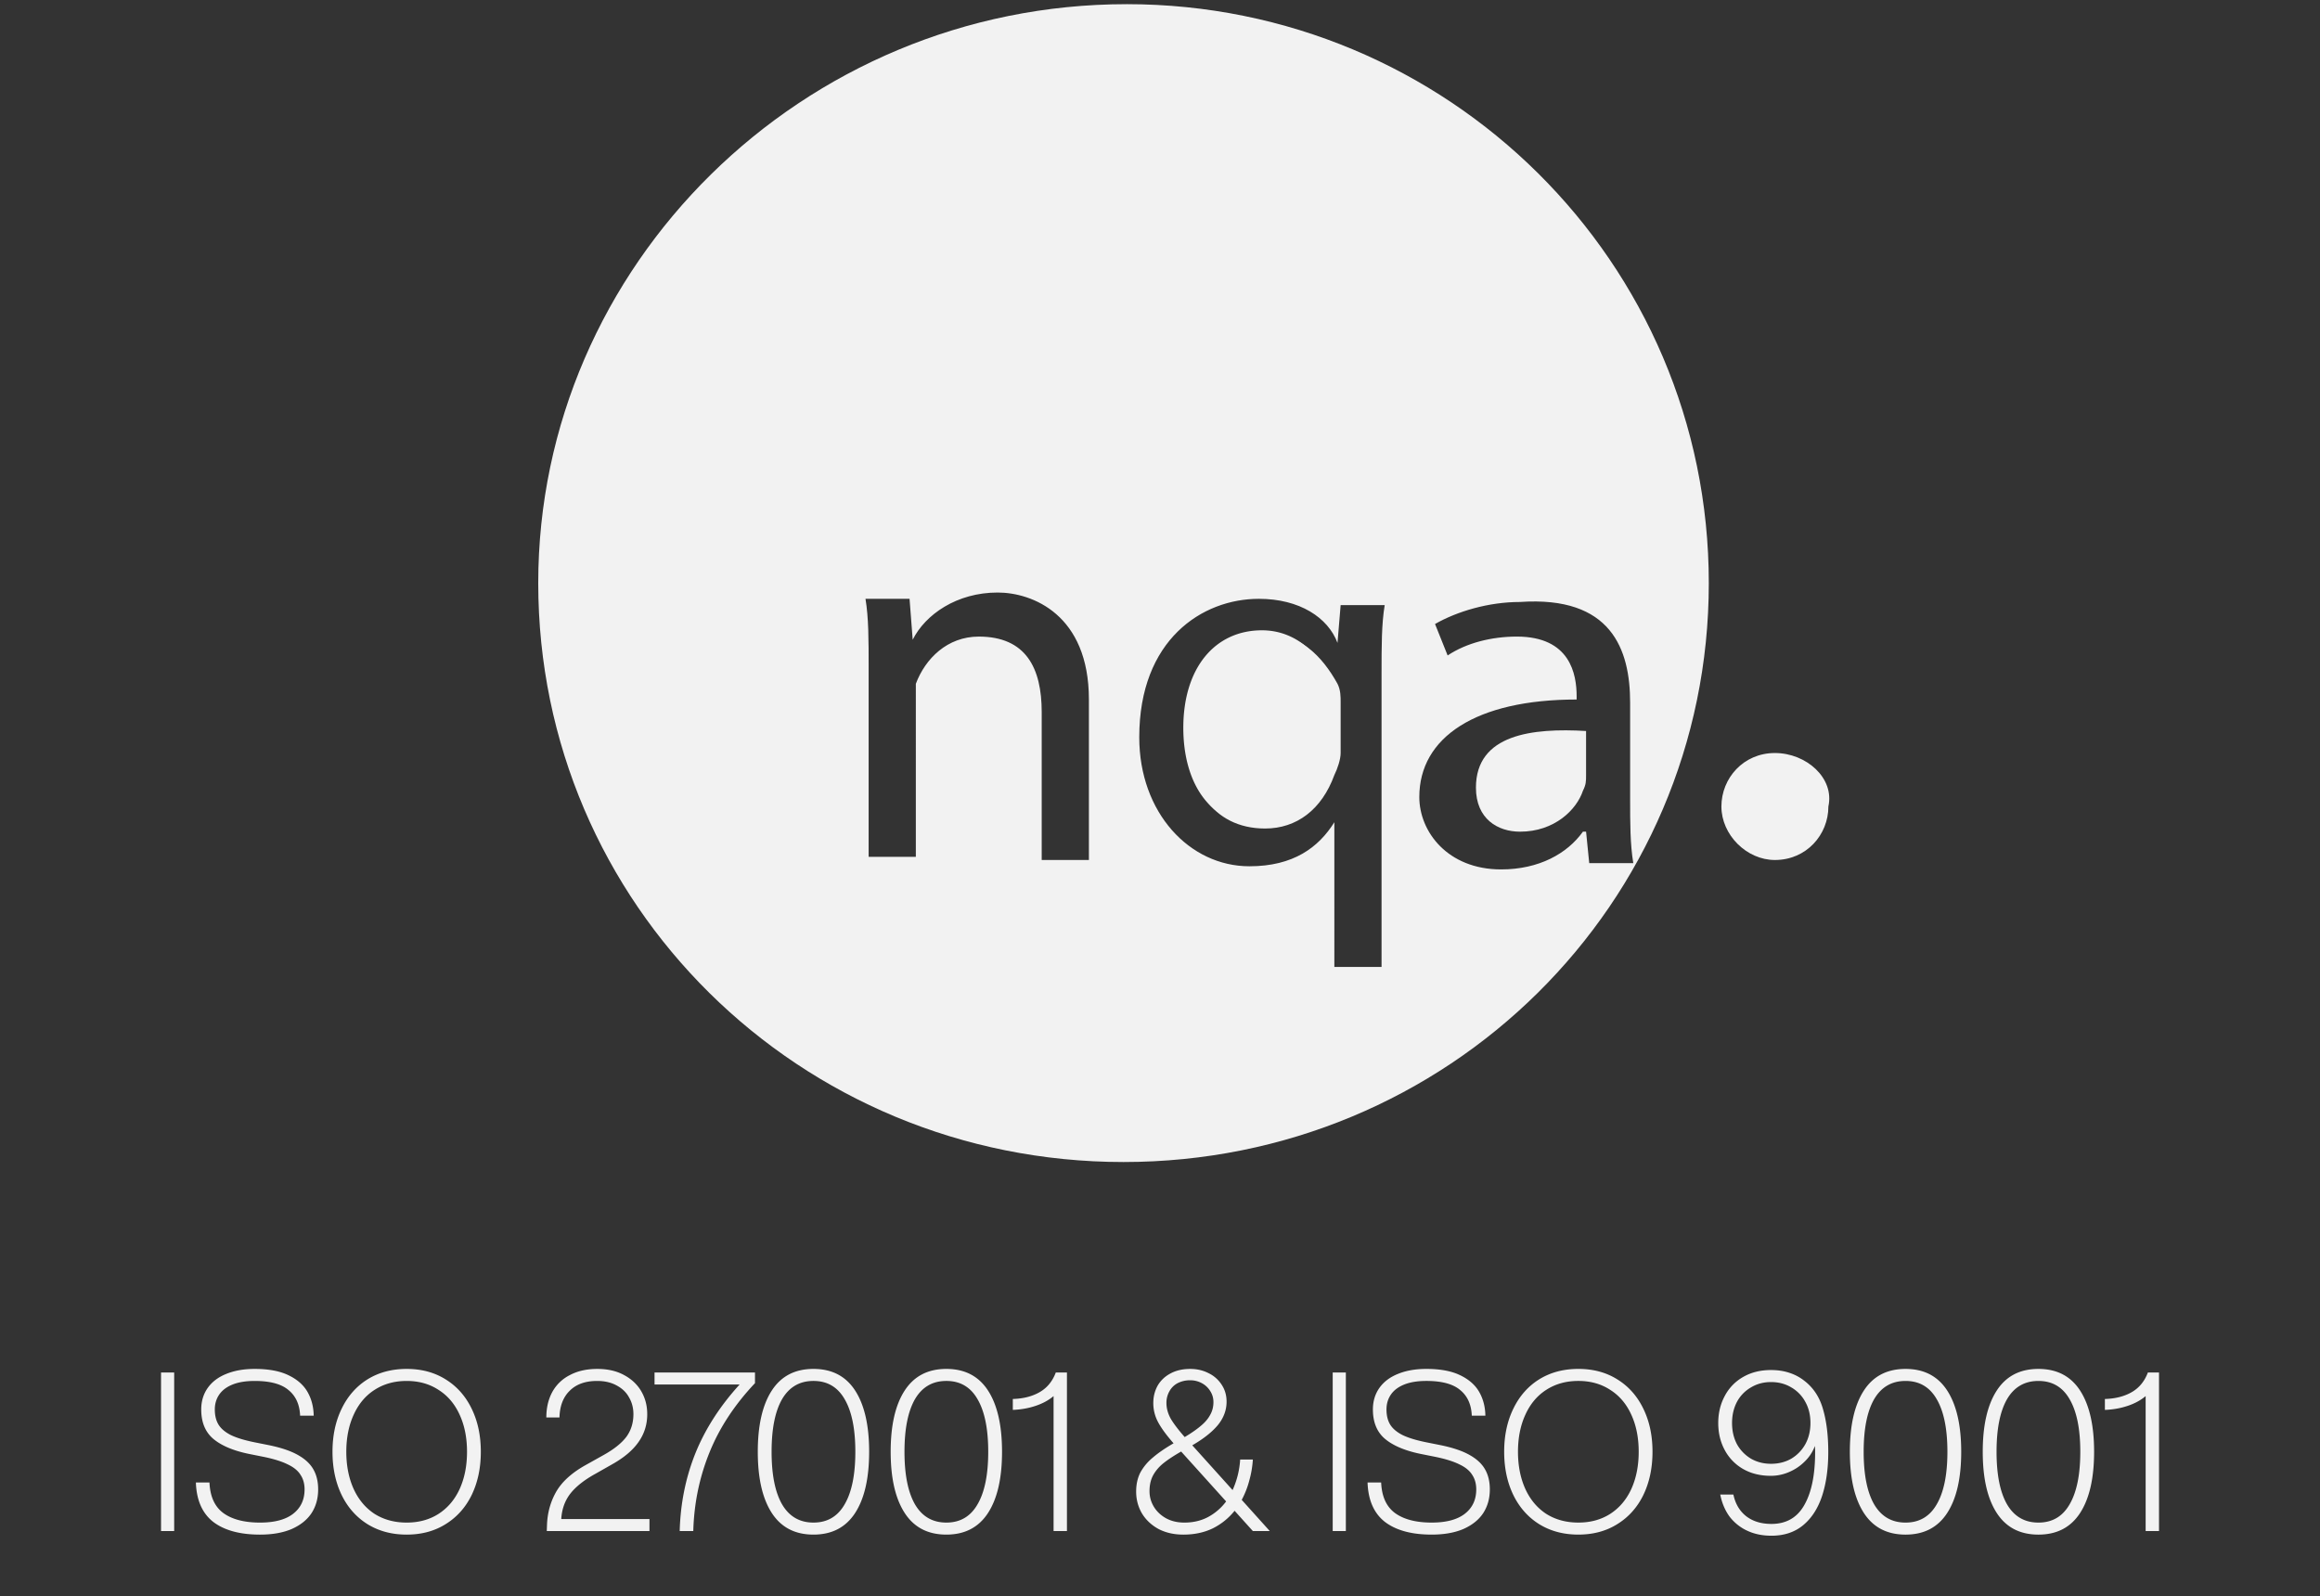 <svg xmlns="http://www.w3.org/2000/svg" width="250" height="172" fill="none" viewBox="0 0 250 172"><rect x="0" y="0" width="250" height="172" fill="#333333" stroke="none"/><path fill="#F2F2F2" d="M159.045 84.882c0 3.391 2.374 4.747 4.748 4.747 3.729 0 6.103-2.373 6.781-4.408.339-.678.339-1.017.339-1.695v-4.747c-5.764-.34-11.868.339-11.868 6.103"/><path fill="#F2F2F2" d="M121.408.45C86.483.45 58 28.592 58 62.84c0 34.587 28.144 62.391 63.069 62.391s63.069-27.804 63.069-62.39c0-34.587-28.143-62.392-62.73-62.392m-4.069 92.23h-5.086V76.743c0-4.747-1.695-8.138-6.782-8.138-3.39 0-5.764 2.373-6.781 5.086V92.34h-5.086V71.996c0-3.052 0-5.426-.34-7.46h4.748l.339 4.408c1.356-2.713 4.747-5.087 9.155-5.087 3.73 0 9.833 2.374 9.833 11.53zm31.535-20.006v31.534h-5.086V88.611c-1.696 2.712-4.408 4.747-9.155 4.747-6.443 0-11.868-5.765-11.868-13.903 0-10.511 6.781-14.92 12.885-14.92 4.408 0 7.46 2.035 8.477 4.748l.339-4.07h4.747c-.339 2.035-.339 4.409-.339 7.46m26.787 3.051v10.512c0 2.374 0 4.747.34 6.782h-4.748l-.339-3.391h-.339c-1.695 2.373-4.747 4.069-8.816 4.069-5.764 0-8.816-4.07-8.816-7.8 0-6.442 6.103-10.51 16.954-10.51v-.34c0-2.373-.678-6.442-6.443-6.442-2.712 0-5.425.678-7.459 2.034l-1.357-3.39c2.374-1.357 5.765-2.374 9.156-2.374 9.833-.678 11.867 5.086 11.867 10.85"/><path fill="#F2F2F2" d="M136.328 68.266c-5.425 0-8.477 4.408-8.477 10.511 0 5.765 2.713 10.512 8.477 10.512 3.391 0 6.104-2.035 7.46-5.765.339-.678.678-1.695.678-2.373v-5.426c0-.678 0-1.356-.339-2.034-1.695-3.052-4.069-5.425-7.799-5.425m54.932 12.886c-3.391 0-5.764 2.713-5.764 5.765s2.712 5.764 5.764 5.764c3.391 0 5.764-2.712 5.764-5.764.679-3.052-2.373-5.765-5.764-5.765"/><path fill="#F2F2F2" d="M143.449 81.151c0 .678-.34 1.695-.679 2.374-.678 3.73-3.39 5.425-6.781 5.425-5.765 0-8.477-4.747-8.477-10.512 0-6.442 3.391-10.511 8.477-10.511 3.73 0 6.442 2.712 7.46 5.764.339.678.339 1.356.339 2.035v5.425zM17.353 147.912h1.416V165h-1.416zm10.667 17.472q-3.24 0-5.04-1.368-1.776-1.392-1.872-4.248h1.464q.096 2.256 1.488 3.288 1.416 1.032 3.96 1.032 2.328 0 3.552-.936 1.248-.96 1.248-2.64 0-.912-.432-1.56-.408-.672-1.368-1.128-.96-.48-2.592-.816l-1.68-.336q-2.496-.528-3.792-1.632-1.272-1.104-1.272-3.144 0-1.296.672-2.28.696-1.008 1.992-1.536 1.32-.552 3.096-.552 2.232 0 3.624.672 1.416.672 2.064 1.8t.672 2.568H32.34q-.072-1.8-1.248-2.76-1.152-.984-3.648-.984-1.416 0-2.376.384t-1.44 1.08-.48 1.608q0 .96.384 1.608t1.296 1.128q.912.456 2.544.792l1.68.336q1.944.408 3.072 1.056 1.152.648 1.656 1.56.504.888.504 2.136 0 1.464-.72 2.568-.72 1.08-2.136 1.704-1.416.6-3.408.6m15.801 0q-2.4 0-4.224-1.128-1.8-1.128-2.784-3.144-.984-2.04-.984-4.656t.984-4.632q.984-2.04 2.784-3.168 1.824-1.128 4.224-1.128t4.2 1.128q1.824 1.128 2.808 3.168.984 2.016.984 4.632t-.984 4.656q-.984 2.016-2.808 3.144-1.8 1.128-4.2 1.128m0-1.296q1.968 0 3.432-.936 1.488-.96 2.28-2.688.792-1.752.792-4.008t-.792-3.984q-.792-1.752-2.28-2.688-1.464-.96-3.432-.96t-3.456.96q-1.464.936-2.256 2.688-.792 1.728-.792 3.984t.792 4.008q.792 1.728 2.256 2.688 1.488.936 3.456.936m26.165-.384V165H58.92l.025-.672q.071-1.944.983-3.552.936-1.632 3.168-2.88l2.017-1.128q1.654-.936 2.4-1.944.743-1.032.743-2.424 0-.984-.456-1.776-.432-.816-1.32-1.296-.887-.504-2.135-.504-1.897 0-2.953 1.056-1.055 1.032-1.104 2.88h-1.416q0-1.536.625-2.712a4.4 4.4 0 0 1 1.896-1.848q1.247-.672 2.976-.672 1.655 0 2.855.648 1.224.648 1.873 1.752.647 1.104.648 2.472 0 1.68-.936 3-.913 1.32-2.832 2.4l-1.776 1.008q-1.873 1.032-2.76 2.184-.865 1.128-.96 2.712zm11.37-15.792v1.152q-3.312 3.504-4.92 7.512-1.608 3.984-1.728 8.424h-1.464q.12-4.44 1.68-8.352 1.584-3.936 4.776-7.44h-9.168v-1.296zm6.302 17.472q-2.976 0-4.488-2.328t-1.512-6.6 1.512-6.6 4.488-2.328 4.488 2.328 1.512 6.6-1.512 6.6-4.488 2.328m0-1.296q2.232 0 3.36-1.968 1.152-1.968 1.152-5.664t-1.152-5.664q-1.128-1.968-3.36-1.968t-3.384 1.968q-1.128 1.968-1.128 5.664t1.128 5.664q1.152 1.968 3.384 1.968m14.32 1.296q-2.976 0-4.487-2.328t-1.513-6.6 1.513-6.6 4.487-2.328q2.976 0 4.488 2.328t1.512 6.6-1.512 6.6-4.488 2.328m0-1.296q2.232 0 3.36-1.968 1.152-1.968 1.152-5.664t-1.152-5.664q-1.128-1.968-3.36-1.968-2.231 0-3.383 1.968-1.128 1.968-1.129 5.664 0 3.696 1.129 5.664 1.15 1.968 3.383 1.968m12.994.912h-1.44v-14.544q-.792.672-1.944 1.056t-2.448.432v-1.176q1.704-.048 2.904-.744t1.728-2.112h1.2zm20.034 0-1.968-2.184a7 7 0 0 1-2.352 1.896q-1.392.672-3.168.672-1.536 0-2.712-.624-1.152-.648-1.776-1.704-.6-1.056-.6-2.304 0-1.176.456-2.064a5.5 5.5 0 0 1 1.344-1.608q.864-.744 2.232-1.536-1.176-1.344-1.68-2.304a4.3 4.3 0 0 1-.504-2.04q0-1.008.456-1.848.48-.84 1.368-1.32.912-.504 2.16-.504 1.08 0 1.968.456a3.45 3.45 0 0 1 1.416 1.248q.528.792.528 1.824 0 1.368-.936 2.52-.936 1.128-2.76 2.184l4.344 4.824a9.3 9.3 0 0 0 .816-3.288h1.368q-.072 1.152-.384 2.256a9.4 9.4 0 0 1-.816 2.088l3.024 3.36zm-6.768-16.248a2.9 2.9 0 0 0-1.344.312q-.576.312-.888.888a2.5 2.5 0 0 0-.312 1.248q0 .84.456 1.68.48.816 1.512 1.992 1.08-.648 1.728-1.2.672-.552 1.008-1.176.36-.624.36-1.392 0-.648-.336-1.176a2.37 2.37 0 0 0-.912-.864 2.6 2.6 0 0 0-1.272-.312m-.624 15.336q1.44 0 2.568-.6a5.9 5.9 0 0 0 1.944-1.68l-4.848-5.376q-1.176.672-1.896 1.248t-1.128 1.32q-.384.72-.384 1.704 0 .888.456 1.656t1.296 1.248q.864.48 1.992.48m15.997-16.176h1.416V165h-1.416zm10.667 17.472q-3.24 0-5.04-1.368-1.776-1.392-1.872-4.248h1.464q.096 2.256 1.488 3.288 1.416 1.032 3.96 1.032 2.328 0 3.552-.936 1.248-.96 1.248-2.64 0-.912-.432-1.56-.408-.672-1.368-1.128-.96-.48-2.592-.816l-1.68-.336q-2.496-.528-3.792-1.632-1.272-1.104-1.272-3.144 0-1.296.672-2.28.696-1.008 1.992-1.536 1.32-.552 3.096-.552 2.232 0 3.624.672 1.416.672 2.064 1.8t.672 2.568h-1.464q-.072-1.8-1.248-2.76-1.152-.984-3.648-.984-1.416 0-2.376.384t-1.44 1.08-.48 1.608q0 .96.384 1.608t1.296 1.128q.912.456 2.544.792l1.68.336q1.944.408 3.072 1.056 1.152.648 1.656 1.56.504.888.504 2.136 0 1.464-.72 2.568-.72 1.08-2.136 1.704-1.416.6-3.408.6m15.801 0q-2.4 0-4.224-1.128-1.8-1.128-2.784-3.144-.984-2.04-.984-4.656t.984-4.632q.984-2.04 2.784-3.168 1.824-1.128 4.224-1.128t4.2 1.128q1.824 1.128 2.808 3.168.984 2.016.984 4.632t-.984 4.656q-.984 2.016-2.808 3.144-1.8 1.128-4.2 1.128m0-1.296q1.968 0 3.432-.936 1.488-.96 2.28-2.688.792-1.752.792-4.008t-.792-3.984q-.792-1.752-2.28-2.688-1.464-.96-3.432-.96t-3.456.96q-1.464.936-2.256 2.688-.792 1.728-.792 3.984t.792 4.008q.792 1.728 2.256 2.688 1.488.936 3.456.936m24.436-15.216q1.416 1.128 1.944 3.048.552 1.92.552 4.56 0 2.712-.672 4.752-.672 2.016-2.04 3.144t-3.408 1.128q-1.488 0-2.64-.552a5.1 5.1 0 0 1-1.896-1.536q-.72-1.008-.984-2.352h1.416q.312 1.488 1.368 2.328 1.08.84 2.736.84 2.376 0 3.528-2.016 1.176-2.04 1.176-5.712a7 7 0 0 0-.024-.672 4.5 4.5 0 0 1-1.104 1.68q-.72.72-1.68 1.128a4.9 4.9 0 0 1-1.968.408q-1.704 0-3-.744a5.14 5.14 0 0 1-1.968-2.04q-.696-1.296-.696-2.904t.696-2.904a5.05 5.05 0 0 1 1.992-2.064q1.296-.744 3-.744 1.104 0 2.016.312a5.1 5.1 0 0 1 1.656.912m-3.672 8.88q1.224 0 2.184-.552a4.16 4.16 0 0 0 1.512-1.56q.552-1.008.552-2.28 0-1.296-.552-2.28a3.94 3.94 0 0 0-1.512-1.56q-.96-.576-2.184-.576-1.2 0-2.16.576a3.94 3.94 0 0 0-1.512 1.56q-.528 1.008-.528 2.28t.528 2.28a4.16 4.16 0 0 0 1.512 1.56q.96.552 2.16.552m14.495 7.632q-2.976 0-4.488-2.328t-1.512-6.6 1.512-6.6 4.488-2.328 4.488 2.328 1.512 6.6-1.512 6.6-4.488 2.328m0-1.296q2.232 0 3.36-1.968 1.152-1.968 1.152-5.664t-1.152-5.664q-1.128-1.968-3.36-1.968t-3.384 1.968q-1.128 1.968-1.128 5.664t1.128 5.664q1.152 1.968 3.384 1.968m14.32 1.296q-2.976 0-4.488-2.328t-1.512-6.6 1.512-6.6 4.488-2.328 4.488 2.328 1.512 6.6-1.512 6.6-4.488 2.328m0-1.296q2.232 0 3.36-1.968 1.152-1.968 1.152-5.664t-1.152-5.664q-1.128-1.968-3.36-1.968t-3.384 1.968q-1.128 1.968-1.128 5.664t1.128 5.664q1.152 1.968 3.384 1.968m12.994.912h-1.44v-14.544q-.792.672-1.944 1.056t-2.448.432v-1.176q1.704-.048 2.904-.744t1.728-2.112h1.2z"/></svg>